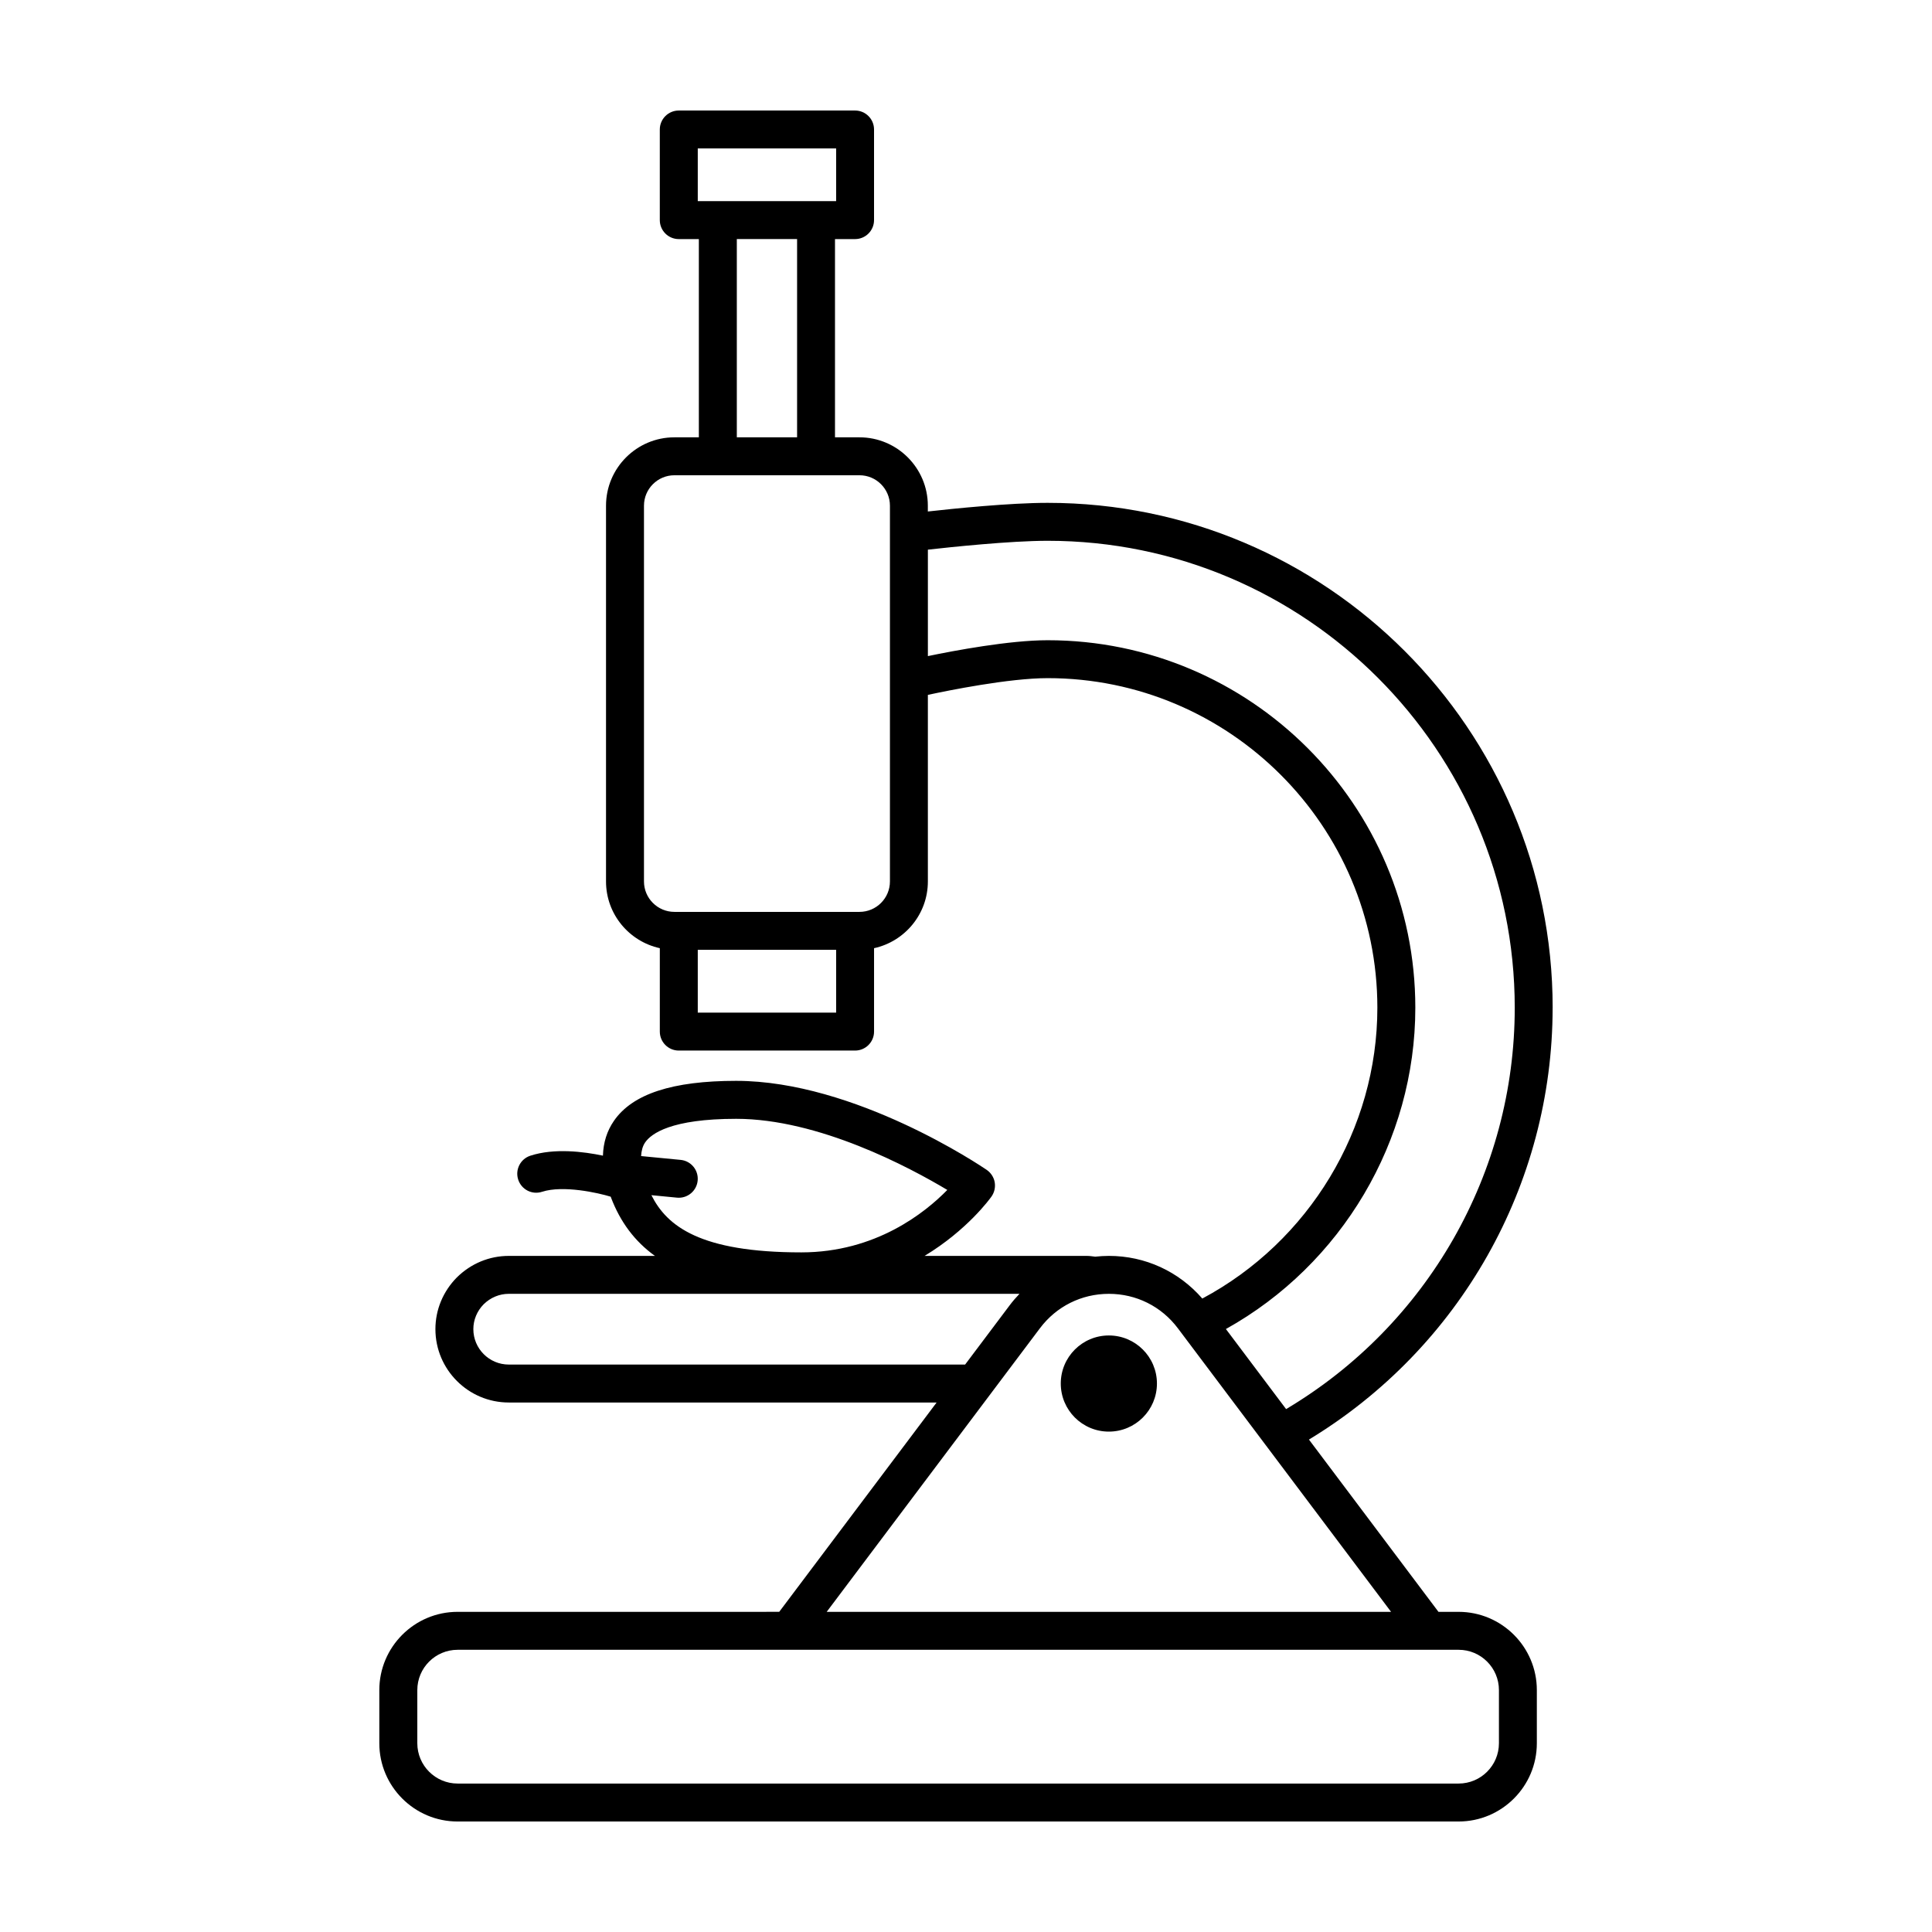 <?xml version="1.0" encoding="UTF-8"?>
<!-- Uploaded to: SVG Repo, www.svgrepo.com, Generator: SVG Repo Mixer Tools -->
<svg fill="#000000" width="800px" height="800px" version="1.1" viewBox="144 144 512 512" xmlns="http://www.w3.org/2000/svg">
 <g>
  <path d="m555.47 411.05c0-73.773-60.035-133.79-133.83-133.79-9.992 0-25 1.535-31.754 2.293v-1.535c0-9.992-8.133-18.121-18.117-18.121h-6.488v-52.535h5.32c2.777 0 5.027-2.254 5.027-5.027v-24.016c0-2.777-2.25-5.027-5.027-5.027h-46.719c-2.777 0-5.027 2.254-5.027 5.027v24.016c0 2.777 2.246 5.027 5.027 5.027h5.32v52.535h-6.484c-9.992 0-18.117 8.133-18.117 18.121v99.578c0 8.664 6.121 15.906 14.258 17.684v22.105c0 2.777 2.246 5.027 5.027 5.027h46.719c2.777 0 5.027-2.254 5.027-5.027v-22.102c8.137-1.777 14.262-9.023 14.262-17.688v-49.445c5.305-1.137 21.492-4.434 31.754-4.434 48.176 0 87.367 39.18 87.367 87.336 0 32.168-18.102 61.973-46.391 77.078-6.254-7.184-15.129-11.305-24.762-11.305-1.223 0-2.434 0.082-3.629 0.207-0.727-0.086-1.449-0.203-2.172-0.203h-43.047c11.336-6.856 17.34-15.16 17.754-15.75 0.77-1.098 1.066-2.465 0.836-3.789-0.242-1.32-1.004-2.492-2.109-3.254-1.41-0.961-34.879-23.598-66.414-23.598-16.871 0-27.469 3.465-32.387 10.605-1.844 2.676-2.812 5.758-2.91 9.219-5.094-1.066-12.879-2.055-19.227 0.012-2.641 0.855-4.086 3.688-3.231 6.328s3.672 4.102 6.332 3.234c5.606-1.809 14.914 0.293 18.191 1.305 0.023 0.07 0.047 0.141 0.07 0.211 2.473 6.508 6.293 11.621 11.645 15.477h-38.734c-5.144 0-10.02 2.012-13.777 5.723-3.652 3.707-5.664 8.57-5.664 13.684 0 10.723 8.723 19.445 19.445 19.445h113.38l-41.711 55.473-85.242 0.004c-11.43 0-20.738 9.301-20.738 20.738v14.086c0 11.43 9.301 20.738 20.738 20.738h265.28c11.43 0 20.738-9.301 20.738-20.738v-14.086c0-11.43-9.301-20.738-20.738-20.738h-5.332l-34.324-45.656c39.957-24.203 64.578-67.492 64.578-114.45zm-216.39 29.449c21.895 0 45.949 12.855 55.965 18.848-5.856 5.996-18.957 16.547-38.684 16.547-26.844 0-35.621-6.961-39.734-15.16l6.777 0.656c0.168 0.016 0.328 0.023 0.488 0.023 2.559 0 4.746-1.945 4.996-4.543 0.273-2.766-1.754-5.219-4.516-5.488l-10.473-1.012c0.086-1.395 0.395-2.629 1.074-3.617 1.609-2.336 6.883-6.254 24.105-6.254zm-10.164-243.2v-13.961h36.668v13.965h-36.668zm10.348 10.055h15.973v52.535h-15.973zm26.316 205h-36.664v-16.641h36.668v16.641zm14.262-34.762c0 4.449-3.617 8.066-8.066 8.066h-49.051c-4.449 0-8.066-3.621-8.066-8.066v-99.578c0-4.449 3.617-8.066 8.066-8.066h49.051c4.449 0 8.066 3.621 8.066 8.066zm-101.01 128.03c-5.18 0-9.391-4.211-9.391-9.391 0-2.457 0.988-4.812 2.727-6.578 1.82-1.789 4.18-2.777 6.664-2.777h135.34c-0.926 0.969-1.809 1.984-2.625 3.074l-11.777 15.668h-120.94zm262.4 86.27v14.086c0 5.891-4.793 10.68-10.68 10.68h-265.28c-5.891 0-10.68-4.793-10.68-10.68v-14.086c0-5.891 4.793-10.68 10.68-10.68h265.28c5.887-0.004 10.68 4.785 10.68 10.68zm-178.15-20.738 56.508-75.152c4.359-5.801 11.02-9.125 18.277-9.125 7.25 0 13.91 3.324 18.277 9.125l56.504 75.152zm121.75-53.73-15.957-21.219c30.672-17.078 50.199-49.852 50.199-85.152 0-53.699-43.699-97.387-97.422-97.387-10.141 0-24.746 2.75-31.754 4.207v-28.207c5.891-0.664 21.805-2.352 31.754-2.352 68.246 0 123.77 55.508 123.77 123.74 0.008 43.758-23.133 84.082-60.59 106.37z"/>
  <path d="m450.6 510.65c0 7.039-5.707 12.742-12.742 12.742-7.039 0-12.742-5.703-12.742-12.742 0-7.035 5.703-12.738 12.742-12.738 7.035 0 12.742 5.703 12.742 12.738"/>
 </g>
</svg>